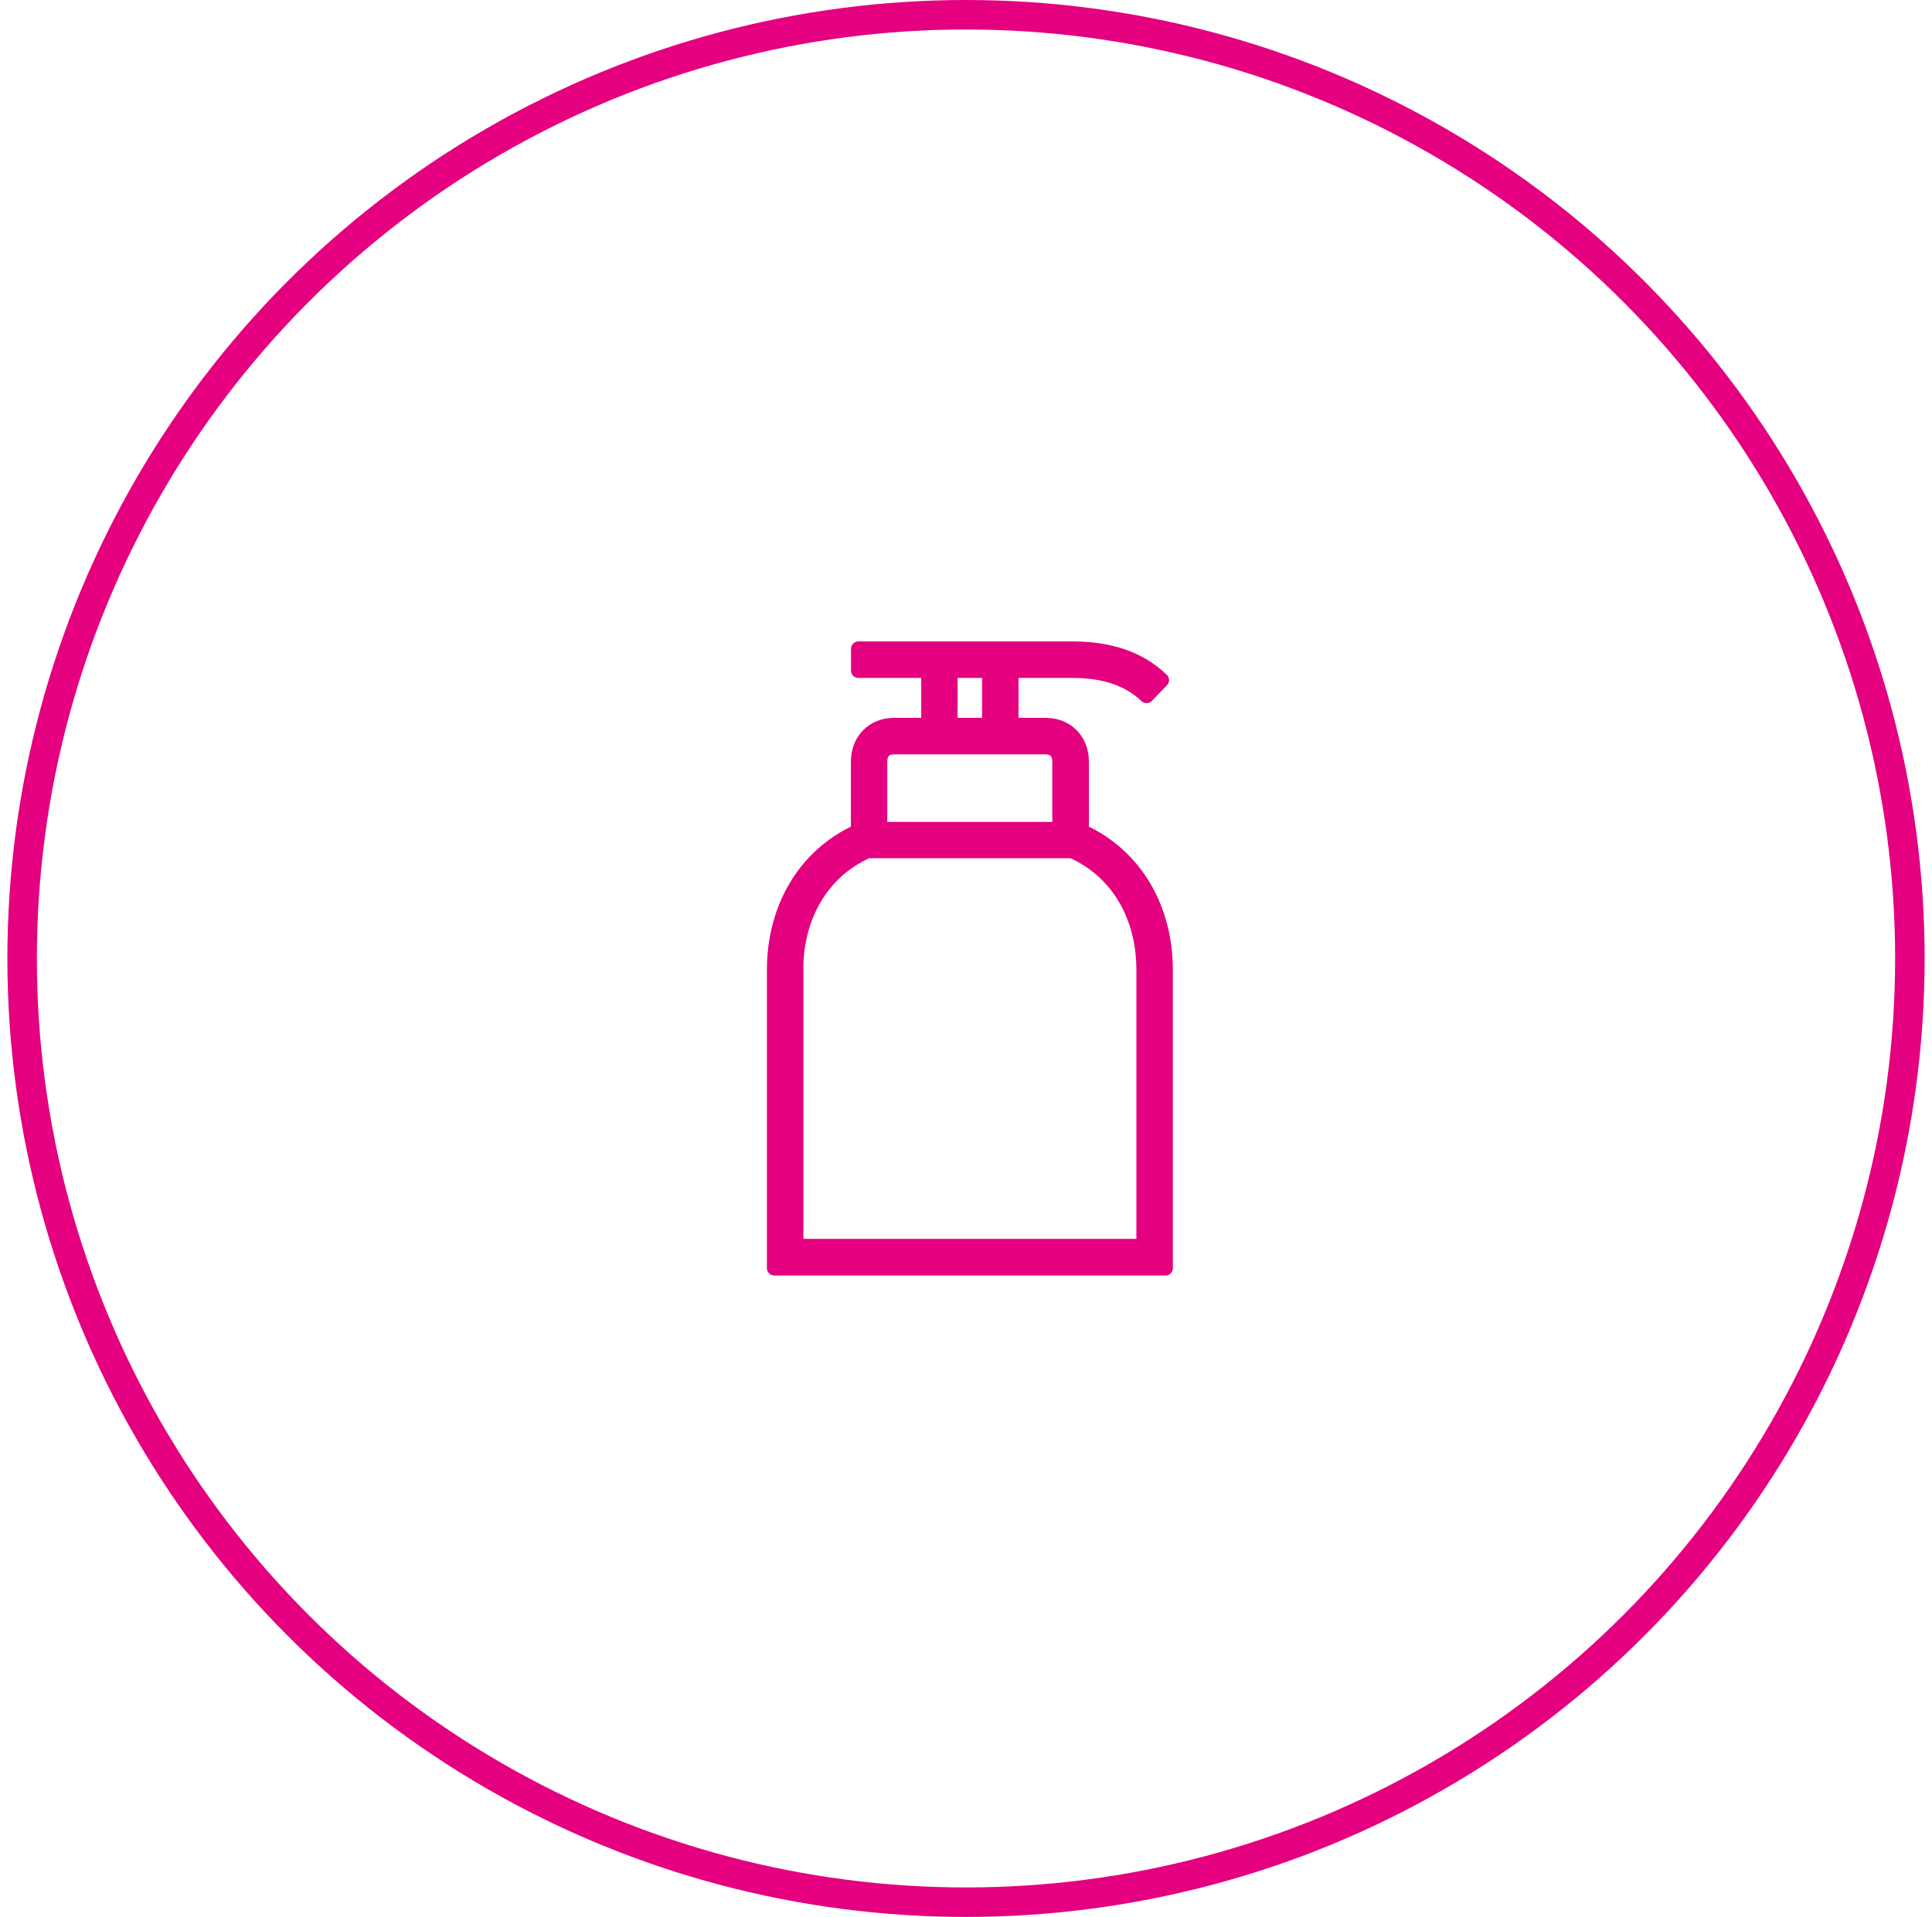 <svg width="131" height="130" viewBox="0 0 131 130" fill="none" xmlns="http://www.w3.org/2000/svg">
<circle cx="65.5" cy="65" r="64" fill="" stroke="#e4007f" stroke-width="2"/>
<path d="M58.195 56.374V51.653C58.195 50.221 59.187 49.181 60.631 49.181H62.964V45.477H58.202V44H72.724C73.813 44 74.887 44.126 75.909 44.445C76.953 44.772 77.923 45.306 78.767 46.123L77.745 47.184C77.079 46.546 76.301 46.123 75.464 45.856C74.605 45.581 73.672 45.477 72.717 45.477H68.562V49.181H70.895C72.332 49.181 73.332 50.213 73.332 51.653V56.374C77.079 58.074 79.026 61.734 79.026 65.779V86H52.5V65.779C52.5 61.741 54.448 58.074 58.195 56.374ZM71.85 56.241V51.653C71.85 51.03 71.517 50.658 70.888 50.658H60.624C59.994 50.658 59.661 51.03 59.661 51.653V56.241H71.843H71.85ZM53.974 65.772V84.515H77.553V65.772C77.553 62.298 75.946 59.158 72.702 57.703H58.817C55.581 59.158 53.966 62.298 53.966 65.772H53.974ZM64.43 45.477V49.181H67.089V45.477H64.43Z" fill="#e4007f" stroke="#e4007f" stroke-linecap="round" stroke-linejoin="round"/>
</svg>

